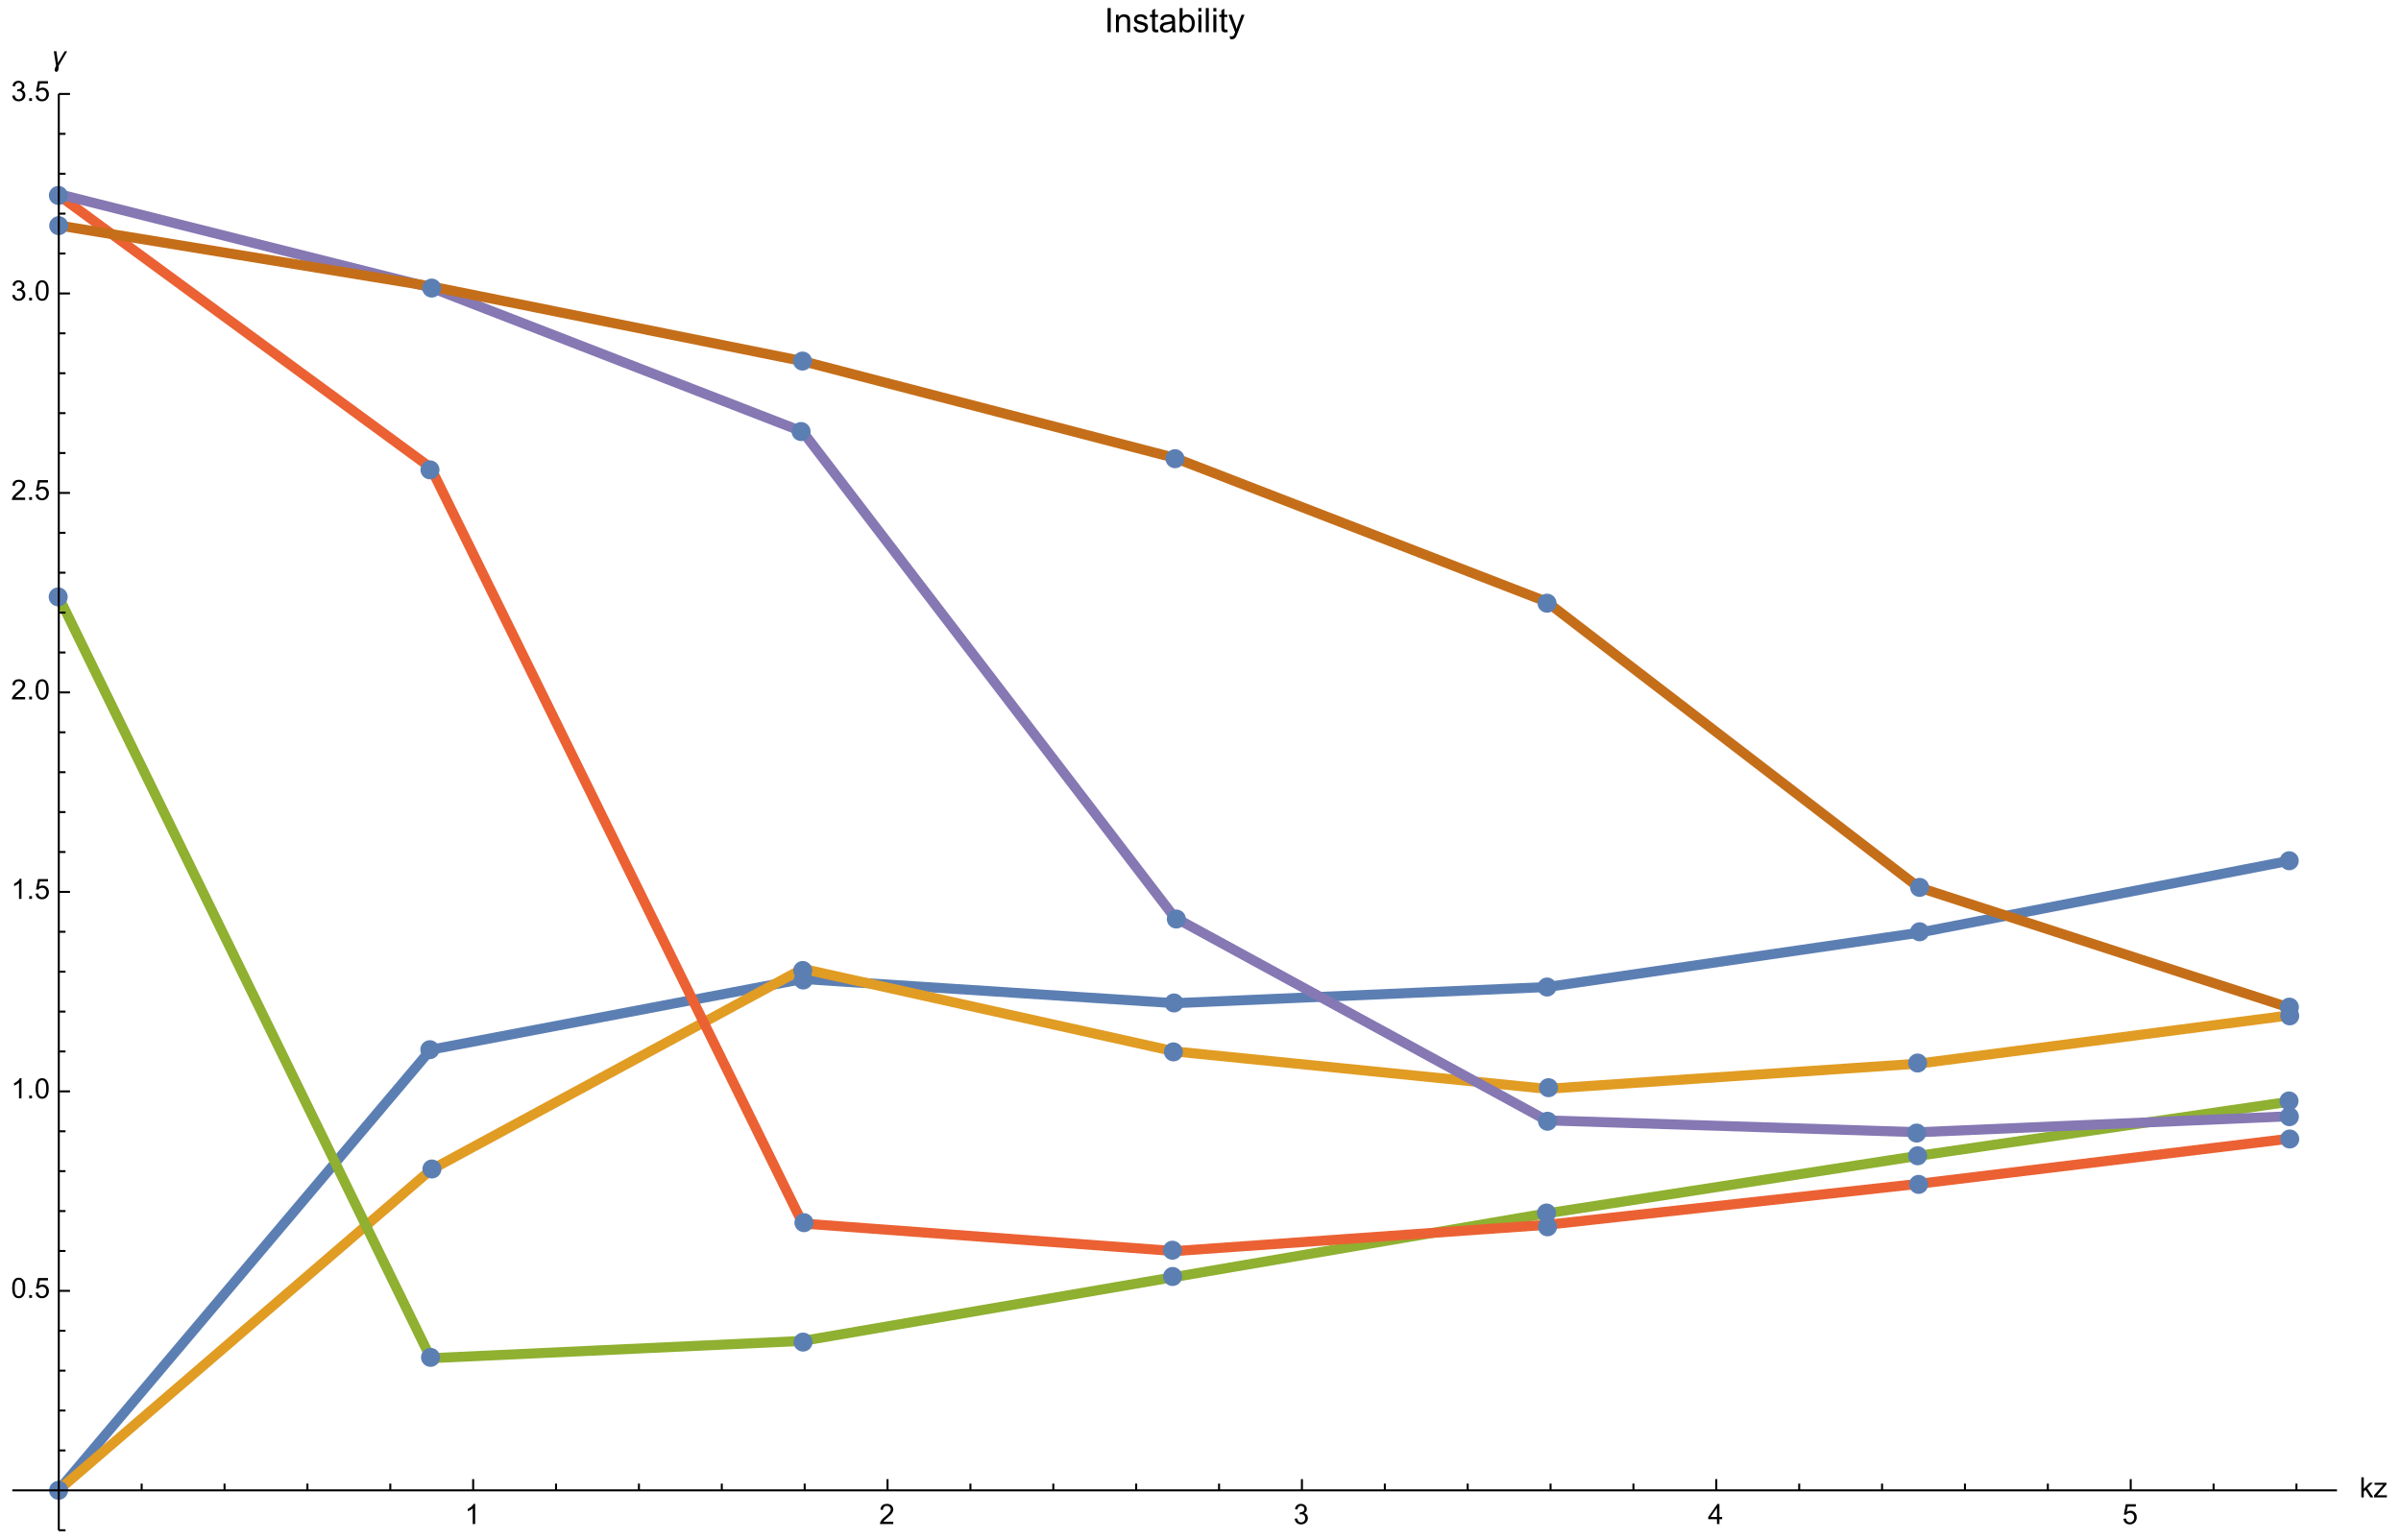 <?xml version="1.0" encoding="UTF-8"?>
<svg width="1200" height="770" version="1.1" xmlns="http://www.w3.org/2000/svg" xmlns:xlink="http://www.w3.org/1999/xlink">
 <title>Marginal curves</title>
 <defs>
  <symbol id="glyph0-1" overflow="visible">
   <path d="m3.719 0h-0.875v-5.594c-0.211 0.199-0.488 0.402-0.828 0.609-0.344 0.199-0.652 0.348-0.922 0.438v-0.844c0.488-0.227 0.914-0.504 1.281-0.828 0.371-0.332 0.633-0.656 0.781-0.969h0.562z"/>
  </symbol>
  <symbol id="glyph0-2" overflow="visible">
   <path d="m5.031-0.844v0.844h-4.734c0-0.207 0.035-0.41 0.109-0.609 0.121-0.32 0.316-0.641 0.578-0.953 0.258-0.309 0.645-0.672 1.156-1.078 0.77-0.645 1.289-1.148 1.562-1.516 0.277-0.371 0.422-0.727 0.422-1.062 0-0.352-0.129-0.645-0.375-0.875-0.25-0.238-0.574-0.359-0.969-0.359-0.43 0-0.773 0.129-1.031 0.375-0.25 0.25-0.375 0.602-0.375 1.047l-0.906-0.094c0.059-0.664 0.289-1.176 0.688-1.531 0.402-0.352 0.953-0.531 1.641-0.531 0.684 0 1.227 0.195 1.625 0.578 0.402 0.375 0.609 0.848 0.609 1.406 0 0.293-0.066 0.582-0.188 0.859-0.117 0.273-0.309 0.566-0.578 0.875-0.273 0.305-0.727 0.723-1.359 1.25-0.523 0.438-0.863 0.742-1.016 0.906-0.148 0.156-0.27 0.316-0.359 0.469z"/>
  </symbol>
  <symbol id="glyph0-3" overflow="visible">
   <path d="m0.422-1.891 0.875-0.109c0.102 0.492 0.273 0.852 0.516 1.078 0.238 0.219 0.535 0.328 0.891 0.328 0.414 0 0.766-0.141 1.047-0.422 0.277-0.289 0.422-0.648 0.422-1.078 0-0.402-0.133-0.738-0.391-1-0.262-0.258-0.598-0.391-1-0.391-0.168 0-0.379 0.035-0.625 0.094l0.094-0.766h0.141c0.371 0 0.711-0.094 1.016-0.281 0.301-0.195 0.453-0.5 0.453-0.906 0-0.32-0.113-0.586-0.328-0.797-0.219-0.215-0.504-0.328-0.844-0.328-0.344 0-0.633 0.113-0.859 0.328-0.23 0.211-0.379 0.535-0.438 0.969l-0.875-0.156c0.102-0.59 0.344-1.051 0.719-1.375 0.383-0.32 0.859-0.484 1.422-0.484 0.395 0 0.754 0.086 1.078 0.25 0.332 0.168 0.582 0.398 0.75 0.688 0.176 0.293 0.266 0.602 0.266 0.922 0 0.312-0.086 0.598-0.25 0.844-0.156 0.25-0.402 0.457-0.734 0.609 0.426 0.094 0.754 0.301 0.984 0.609 0.238 0.305 0.359 0.691 0.359 1.156 0 0.625-0.23 1.16-0.688 1.594-0.461 0.43-1.035 0.641-1.719 0.641-0.637 0-1.164-0.188-1.578-0.562-0.406-0.371-0.645-0.859-0.703-1.453z"/>
  </symbol>
  <symbol id="glyph0-4" overflow="visible">
   <path d="m3.234 0v-1.719h-3.109v-0.797l3.266-4.641h0.719v4.641h0.969v0.797h-0.969v1.719zm0-2.516v-3.234l-2.25 3.234z"/>
  </symbol>
  <symbol id="glyph0-5" overflow="visible">
   <path d="m0.422-1.875 0.922-0.078c0.059 0.449 0.219 0.789 0.469 1.016 0.246 0.23 0.551 0.344 0.906 0.344 0.414 0 0.77-0.16 1.062-0.484 0.301-0.32 0.453-0.742 0.453-1.266 0-0.496-0.145-0.895-0.422-1.188-0.281-0.289-0.652-0.438-1.109-0.438-0.281 0-0.539 0.07-0.766 0.203-0.23 0.125-0.414 0.289-0.547 0.484l-0.812-0.109 0.688-3.672h3.562v0.844h-2.859l-0.391 1.922c0.434-0.301 0.891-0.453 1.359-0.453 0.621 0 1.148 0.223 1.578 0.656 0.426 0.43 0.641 0.988 0.641 1.672 0 0.648-0.191 1.207-0.562 1.672-0.461 0.586-1.086 0.875-1.875 0.875-0.656 0-1.195-0.18-1.609-0.547-0.406-0.363-0.637-0.848-0.688-1.453z"/>
  </symbol>
  <symbol id="glyph0-6" overflow="visible">
   <path d="m0.672 0v-7.156h0.875v4.078l2.078-2.109h1.141l-1.984 1.922 2.188 3.266h-1.094l-1.719-2.656-0.609 0.594v2.062z"/>
  </symbol>
  <symbol id="glyph0-7" overflow="visible">
   <path d="m0.203 0v-0.719l3.297-3.781c-0.375 0.023-0.711 0.031-1 0.031h-2.109v-0.719h4.234v0.578l-2.797 3.297-0.547 0.594c0.395-0.02 0.766-0.031 1.109-0.031h2.391v0.75z"/>
  </symbol>
  <symbol id="glyph0-8" overflow="visible">
   <path d="m0.422-3.531c0-0.84 0.082-1.52 0.25-2.031 0.176-0.52 0.438-0.922 0.781-1.203 0.34-0.277 0.773-0.422 1.297-0.422 0.383 0 0.719 0.082 1 0.234 0.289 0.156 0.531 0.383 0.719 0.672 0.195 0.293 0.348 0.648 0.453 1.062 0.102 0.418 0.156 0.98 0.156 1.688 0 0.844-0.09 1.527-0.266 2.047-0.168 0.512-0.426 0.91-0.766 1.188-0.344 0.281-0.777 0.422-1.297 0.422-0.688 0-1.23-0.25-1.625-0.75-0.469-0.59-0.703-1.562-0.703-2.906zm0.891 0c0 1.18 0.133 1.965 0.406 2.359 0.277 0.387 0.625 0.578 1.031 0.578 0.402 0 0.742-0.191 1.016-0.578 0.277-0.395 0.422-1.18 0.422-2.359 0-1.176-0.145-1.957-0.422-2.344-0.273-0.383-0.617-0.578-1.031-0.578-0.398 0-0.723 0.168-0.969 0.5-0.305 0.438-0.453 1.246-0.453 2.422z"/>
  </symbol>
  <symbol id="glyph0-9" overflow="visible">
   <path d="m0.906 0v-1h1v1z"/>
  </symbol>
  <symbol id="glyph1-1" overflow="visible">
   <path d="m5.984-5.188-3.047 5.188v0.094 0.172 0.188c0 0.09-0.008 0.195-0.016 0.312 0 0.113-0.012 0.234-0.031 0.359-0.023 0.121-0.055 0.242-0.094 0.359-0.031 0.121-0.082 0.234-0.141 0.328-0.062 0.102-0.137 0.18-0.219 0.234-0.086 0.059-0.184 0.094-0.297 0.094-0.094 0-0.18-0.023-0.25-0.062-0.074-0.031-0.137-0.082-0.188-0.141-0.043-0.062-0.082-0.137-0.109-0.219-0.023-0.074-0.031-0.152-0.031-0.234 0-0.156 0.008-0.305 0.031-0.438 0.027-0.125 0.066-0.246 0.109-0.359 0.051-0.117 0.102-0.23 0.156-0.344 0.059-0.117 0.125-0.246 0.188-0.391l-0.812-5.141h0.922l0.578 4.094 2.359-4.094z"/>
  </symbol>
  <symbol id="glyph2-1" overflow="visible">
   <path d="m1.125 0v-8.594h1.125v8.594z"/>
  </symbol>
  <symbol id="glyph2-2" overflow="visible">
   <path d="m0.797 0v-6.219h0.938v0.875c0.457-0.676 1.117-1.016 1.984-1.016 0.371 0 0.719 0.07 1.031 0.203 0.32 0.137 0.562 0.316 0.719 0.531 0.152 0.219 0.266 0.477 0.328 0.766 0.027 0.199 0.047 0.543 0.047 1.031v3.828h-1.047v-3.781c0-0.434-0.043-0.758-0.125-0.969-0.086-0.207-0.23-0.375-0.438-0.5-0.211-0.133-0.457-0.203-0.734-0.203-0.449 0-0.84 0.148-1.172 0.438-0.324 0.281-0.484 0.82-0.484 1.609v3.406z"/>
  </symbol>
  <symbol id="glyph2-3" overflow="visible">
   <path d="m0.375-1.859 1.031-0.156c0.059 0.418 0.223 0.738 0.484 0.953 0.27 0.219 0.648 0.328 1.141 0.328 0.477 0 0.832-0.094 1.062-0.281 0.238-0.195 0.359-0.43 0.359-0.703 0-0.238-0.105-0.426-0.312-0.562-0.148-0.09-0.508-0.211-1.078-0.359-0.773-0.195-1.309-0.363-1.609-0.5-0.293-0.145-0.52-0.344-0.672-0.594-0.156-0.246-0.234-0.531-0.234-0.844 0-0.27 0.062-0.523 0.188-0.766 0.121-0.238 0.297-0.438 0.516-0.594 0.164-0.113 0.391-0.211 0.672-0.297 0.277-0.082 0.586-0.125 0.922-0.125 0.477 0 0.898 0.074 1.266 0.219 0.371 0.137 0.648 0.324 0.828 0.562 0.176 0.242 0.297 0.559 0.359 0.953l-1.031 0.141c-0.043-0.309-0.18-0.555-0.406-0.734-0.219-0.184-0.539-0.281-0.953-0.281-0.48 0-0.824 0.086-1.031 0.25-0.211 0.156-0.312 0.348-0.312 0.562 0 0.137 0.039 0.258 0.125 0.359 0.09 0.117 0.227 0.211 0.406 0.281 0.102 0.043 0.414 0.133 0.938 0.266 0.746 0.211 1.27 0.379 1.562 0.5 0.289 0.125 0.52 0.309 0.688 0.547 0.164 0.242 0.25 0.543 0.25 0.906 0 0.355-0.105 0.691-0.312 1-0.199 0.305-0.492 0.543-0.875 0.719-0.387 0.164-0.824 0.25-1.312 0.25-0.812 0-1.434-0.164-1.859-0.5-0.418-0.34-0.684-0.844-0.797-1.5z"/>
  </symbol>
  <symbol id="glyph2-4" overflow="visible">
   <path d="m3.094-0.938 0.156 0.922c-0.305 0.059-0.57 0.094-0.797 0.094-0.387 0-0.684-0.059-0.891-0.172-0.211-0.121-0.363-0.285-0.453-0.484-0.086-0.195-0.125-0.613-0.125-1.25v-3.578h-0.766v-0.812h0.766v-1.547l1.047-0.625v2.172h1.062v0.812h-1.062v3.641c0 0.305 0.016 0.496 0.047 0.578 0.039 0.086 0.102 0.152 0.188 0.203 0.082 0.055 0.203 0.078 0.359 0.078 0.121 0 0.281-0.008 0.469-0.031z"/>
  </symbol>
  <symbol id="glyph2-5" overflow="visible">
   <path d="m4.859-0.766c-0.398 0.336-0.777 0.57-1.141 0.703-0.355 0.133-0.742 0.203-1.156 0.203-0.688 0-1.215-0.164-1.578-0.5-0.367-0.332-0.547-0.758-0.547-1.281 0-0.301 0.066-0.578 0.203-0.828 0.133-0.258 0.316-0.461 0.547-0.609 0.227-0.152 0.484-0.27 0.766-0.344 0.195-0.059 0.508-0.117 0.938-0.172 0.84-0.09 1.469-0.211 1.875-0.359v-0.266c0-0.434-0.102-0.742-0.297-0.922-0.273-0.227-0.676-0.344-1.203-0.344-0.492 0-0.855 0.09-1.094 0.266-0.242 0.168-0.418 0.473-0.531 0.906l-1.031-0.141c0.09-0.434 0.25-0.789 0.469-1.062 0.215-0.27 0.531-0.477 0.938-0.625 0.402-0.145 0.875-0.219 1.406-0.219 0.527 0 0.961 0.066 1.297 0.188 0.332 0.125 0.578 0.285 0.734 0.469 0.152 0.188 0.266 0.43 0.328 0.719 0.027 0.18 0.047 0.504 0.047 0.969v1.406c0 0.98 0.02 1.602 0.062 1.859 0.051 0.262 0.145 0.512 0.281 0.75h-1.109c-0.105-0.215-0.176-0.473-0.203-0.766zm-0.094-2.359c-0.387 0.156-0.961 0.293-1.719 0.406-0.438 0.062-0.746 0.137-0.922 0.219-0.18 0.074-0.32 0.184-0.422 0.328-0.094 0.148-0.141 0.316-0.141 0.5 0 0.281 0.102 0.52 0.312 0.703 0.215 0.188 0.531 0.281 0.938 0.281 0.402 0 0.766-0.086 1.078-0.266 0.32-0.176 0.555-0.422 0.703-0.734 0.113-0.238 0.172-0.586 0.172-1.047z"/>
  </symbol>
  <symbol id="glyph2-6" overflow="visible">
   <path d="m1.766 0h-0.984v-8.594h1.062v3.062c0.445-0.551 1.016-0.828 1.703-0.828 0.383 0 0.742 0.082 1.078 0.234 0.34 0.148 0.625 0.363 0.844 0.641 0.227 0.281 0.406 0.621 0.531 1.016 0.121 0.398 0.188 0.82 0.188 1.266 0 1.062-0.27 1.887-0.797 2.469-0.531 0.586-1.164 0.875-1.891 0.875-0.742 0-1.32-0.305-1.734-0.922zm-0.016-3.156c0 0.742 0.102 1.277 0.312 1.609 0.332 0.543 0.781 0.812 1.344 0.812 0.457 0 0.852-0.195 1.188-0.594 0.34-0.395 0.516-0.992 0.516-1.797 0-0.809-0.164-1.41-0.484-1.797-0.324-0.383-0.715-0.578-1.172-0.578-0.461 0-0.863 0.207-1.203 0.609-0.336 0.398-0.5 0.977-0.5 1.734z"/>
  </symbol>
  <symbol id="glyph2-7" overflow="visible">
   <path d="m0.797-7.375v-1.219h1.062v1.219zm0 7.375v-6.219h1.062v6.219z"/>
  </symbol>
  <symbol id="glyph2-8" overflow="visible">
   <path d="m0.766 0v-8.594h1.062v8.594z"/>
  </symbol>
  <symbol id="glyph2-9" overflow="visible">
   <path d="m0.75 2.391-0.125-0.984c0.227 0.059 0.43 0.094 0.609 0.094 0.227 0 0.41-0.043 0.547-0.125 0.145-0.074 0.266-0.18 0.359-0.312 0.059-0.117 0.172-0.383 0.328-0.797 0.008-0.055 0.039-0.137 0.094-0.25l-2.375-6.234h1.141l1.297 3.594c0.164 0.461 0.316 0.945 0.453 1.453 0.121-0.488 0.27-0.961 0.438-1.422l1.328-3.625h1.047l-2.359 6.328c-0.262 0.676-0.461 1.145-0.594 1.406-0.188 0.352-0.41 0.609-0.656 0.766-0.242 0.164-0.527 0.25-0.859 0.25-0.199 0-0.426-0.051-0.672-0.141z"/>
  </symbol>
 </defs>
 <g transform="matrix(1.404 0 0 1.404 5.439 .637)">
  <g fill="none" stroke-linecap="square" stroke-miterlimit="3.25" stroke-width="3.562">
   <path d="m17.051 530.1 132.41-156.77 132.41-25.164 132.4 8.602 132.41-5.742 132.41-19.328 132.41-25.734" stroke="#5c7fb3"/>
   <path d="m17.051 530.1 132.41-113.96 132.41-71.617 132.4 29.426 132.41 13.32 132.41-8.98 132.41-17.23" stroke="#e19c23"/>
   <path d="m17.051 212.18 132.41 271 132.41-6.156 132.4-22.762 132.41-22.633 132.41-20.523 132.41-19.316" stroke="#8fb030"/>
   <path d="m17.051 69.082 132.41 97.016 132.41 269.13 132.4 9.816 132.41-9.348 132.41-14.605 132.41-16.125" stroke="#eb6133"/>
  </g>
  <use transform="translate(-.148 -318.14)" width="100%" height="100%" xlink:href="#use1742"/>
  <path d="m17.051 68.668 132.41 33.258 132.41 51.352 132.4 172.97 132.41 72.242 132.41 4.227 132.41-5.699" fill="none" stroke="#8578b3" stroke-linecap="square" stroke-miterlimit="3.25" stroke-width="3.562"/>
  <path d="m17.051 79.832 132.41 21.687 132.41 26.633 132.4 34.434 132.41 51.242 132.41 101.68 132.41 42.992" fill="none" stroke="#c56e19" stroke-linecap="square" stroke-miterlimit="3.25" stroke-width="3.562"/>
  <path id="path138" d="m814.61 405.13c0-0.901-0.359-1.761-0.995-2.397-0.636-0.636-1.496-0.995-2.397-0.995s-1.761 0.359-2.397 0.995c-0.636 0.636-0.995 1.496-0.995 2.397s0.359 1.761 0.995 2.397c0.636 0.636 1.496 0.995 2.397 0.995s1.761-0.359 2.397-0.995c0.636-0.636 0.995-1.496 0.995-2.397z" fill="#5c7fb3" fill-rule="evenodd"/>
  <g fill="none" stroke="#000" stroke-miterlimit="3.25" stroke-width=".712">
   <path d="m46.555 530.24v-2.398"/>
   <path d="m76.055 530.24v-2.398"/>
   <path d="m105.56 530.24v-2.398"/>
   <path d="m135.06 530.24v-2.398"/>
   <path d="m164.56 530.24v-4"/>
  </g>
  <g>
   <use x="161.562" y="542.238" width="100%" height="100%" xlink:href="#glyph0-1"/>
  </g>
  <g fill="none" stroke="#000" stroke-miterlimit="3.25" stroke-width=".712">
   <path d="m194.06 530.24v-2.398"/>
   <path d="m223.57 530.24v-2.398"/>
   <path d="m253.07 530.24v-2.398"/>
   <path d="m282.57 530.24v-2.398"/>
   <path d="m312.07 530.24v-4"/>
  </g>
  <g>
   <use x="309.073" y="542.238" width="100%" height="100%" xlink:href="#glyph0-2"/>
  </g>
  <g fill="none" stroke="#000" stroke-miterlimit="3.25" stroke-width=".712">
   <path d="m341.57 530.24v-2.398"/>
   <path d="m371.08 530.24v-2.398"/>
   <path d="m400.58 530.24v-2.398"/>
   <path d="m430.08 530.24v-2.398"/>
   <path d="m459.58 530.24v-4"/>
  </g>
  <g>
   <use x="456.584" y="542.238" width="100%" height="100%" xlink:href="#glyph0-3"/>
  </g>
  <g fill="none" stroke="#000" stroke-miterlimit="3.25" stroke-width=".712">
   <path d="m489.09 530.24v-2.398"/>
   <path d="m518.59 530.24v-2.398"/>
   <path d="m548.09 530.24v-2.398"/>
   <path d="m577.59 530.24v-2.398"/>
   <path d="m607.09 530.24v-4"/>
  </g>
  <g>
   <use x="604.095" y="542.238" width="100%" height="100%" xlink:href="#glyph0-4"/>
  </g>
  <g fill="none" stroke="#000" stroke-miterlimit="3.25" stroke-width=".712">
   <path d="m636.6 530.24v-2.398"/>
   <path d="m666.1 530.24v-2.398"/>
   <path d="m695.6 530.24v-2.398"/>
   <path d="m725.11 530.24v-2.398"/>
   <path d="m754.61 530.24v-4"/>
  </g>
  <g>
   <use x="751.606" y="542.238" width="100%" height="100%" xlink:href="#glyph0-5"/>
  </g>
  <path d="m784.11 530.24v-2.398" fill="none" stroke="#000" stroke-miterlimit="3.25" stroke-width=".712"/>
  <path d="m813.61 530.24v-2.398" fill="none" stroke="#000" stroke-miterlimit="3.25" stroke-width=".712"/>
  <use id="use1742" transform="translate(-794.23 125.1)" width="100%" height="100%" xlink:href="#path138"/>
  <path d="m0.5 530.24h827.54" fill="none" stroke="#000" stroke-miterlimit="3.25" stroke-width=".712"/>
  <g>
   <use x="836.035" y="532.738" width="100%" height="100%" xlink:href="#glyph0-6"/>
   <use x="841.035" y="532.738" width="100%" height="100%" xlink:href="#glyph0-7"/>
  </g>
  <g fill="none" stroke="#000" stroke-miterlimit="3.25" stroke-width=".712">
   <path d="m17.051 544.45h2.398"/>
   <path d="m17.051 516.03h2.398"/>
   <path d="m17.051 501.82h2.398"/>
   <path d="m17.051 487.62h2.398"/>
   <path d="m17.051 473.41h2.398"/>
   <path d="m17.051 459.2h4"/>
  </g>
  <g>
   <use x="0.051" y="461.704" width="100%" height="100%" xlink:href="#glyph0-8"/>
   <use x="5.611" y="461.704" width="100%" height="100%" xlink:href="#glyph0-9"/>
   <use x="8.381" y="461.704" width="100%" height="100%" xlink:href="#glyph0-5"/>
  </g>
  <g fill="none" stroke="#000" stroke-miterlimit="3.25" stroke-width=".712">
   <path d="m17.051 445h2.398"/>
   <path d="m17.051 430.79h2.398"/>
   <path d="m17.051 416.58h2.398"/>
   <path d="m17.051 402.38h2.398"/>
   <path d="m17.051 388.17h4"/>
  </g>
  <g>
   <use x="0.051" y="390.67" width="100%" height="100%" xlink:href="#glyph0-1"/>
   <use x="5.611" y="390.67" width="100%" height="100%" xlink:href="#glyph0-9"/>
   <use x="8.381" y="390.67" width="100%" height="100%" xlink:href="#glyph0-8"/>
  </g>
  <g fill="none" stroke="#000" stroke-miterlimit="3.25" stroke-width=".712">
   <path d="m17.051 373.96h2.398"/>
   <path d="m17.051 359.76h2.398"/>
   <path d="m17.051 345.55h2.398"/>
   <path d="m17.051 331.34h2.398"/>
   <path d="m17.051 317.14h4"/>
  </g>
  <g>
   <use x="0.051" y="319.636" width="100%" height="100%" xlink:href="#glyph0-1"/>
   <use x="5.611" y="319.636" width="100%" height="100%" xlink:href="#glyph0-9"/>
   <use x="8.381" y="319.636" width="100%" height="100%" xlink:href="#glyph0-5"/>
  </g>
  <g fill="none" stroke="#000" stroke-miterlimit="3.25" stroke-width=".712">
   <path d="m17.051 302.93h2.398"/>
   <path d="m17.051 288.72h2.398"/>
   <path d="m17.051 274.52h2.398"/>
   <path d="m17.051 260.31h2.398"/>
   <path d="m17.051 246.1h4"/>
  </g>
  <g>
   <use x="0.051" y="248.602" width="100%" height="100%" xlink:href="#glyph0-2"/>
   <use x="5.611" y="248.602" width="100%" height="100%" xlink:href="#glyph0-9"/>
   <use x="8.381" y="248.602" width="100%" height="100%" xlink:href="#glyph0-8"/>
  </g>
  <g fill="none" stroke="#000" stroke-miterlimit="3.25" stroke-width=".712">
   <path d="m17.051 231.89h2.398"/>
   <path d="m17.051 217.69h2.398"/>
   <path d="m17.051 203.48h2.398"/>
   <path d="m17.051 189.27h2.398"/>
   <path d="m17.051 175.07h4"/>
  </g>
  <g>
   <use x="0.051" y="177.568" width="100%" height="100%" xlink:href="#glyph0-2"/>
   <use x="5.611" y="177.568" width="100%" height="100%" xlink:href="#glyph0-9"/>
   <use x="8.381" y="177.568" width="100%" height="100%" xlink:href="#glyph0-5"/>
  </g>
  <g fill="none" stroke="#000" stroke-miterlimit="3.25" stroke-width=".712">
   <path d="m17.051 160.86h2.398"/>
   <path d="m17.051 146.66h2.398"/>
   <path d="m17.051 132.45h2.398"/>
   <path d="m17.051 118.24h2.398"/>
   <path d="m17.051 104.04h4"/>
  </g>
  <g>
   <use x="0.051" y="106.534" width="100%" height="100%" xlink:href="#glyph0-3"/>
   <use x="5.611" y="106.534" width="100%" height="100%" xlink:href="#glyph0-9"/>
   <use x="8.381" y="106.534" width="100%" height="100%" xlink:href="#glyph0-8"/>
  </g>
  <g fill="none" stroke="#000" stroke-miterlimit="3.25" stroke-width=".712">
   <path d="m17.051 89.828h2.398"/>
   <path d="m17.051 75.621h2.398"/>
   <path d="m17.051 61.414h2.398"/>
   <path d="m17.051 47.207h2.398"/>
   <path d="m17.051 33h4"/>
  </g>
  <g>
   <use x="0.051" y="35.5" width="100%" height="100%" xlink:href="#glyph0-3"/>
   <use x="5.611" y="35.5" width="100%" height="100%" xlink:href="#glyph0-9"/>
   <use x="8.381" y="35.5" width="100%" height="100%" xlink:href="#glyph0-5"/>
  </g>
  <use transform="translate(.115 10.762)" width="100%" height="100%" xlink:href="#use1668"/>
  <use id="use1668" transform="translate(-794.31 -335.99)" width="100%" height="100%" xlink:href="#path138"/>
  <path d="m17.051 544.45v-511.45" fill="none" stroke="#000" stroke-miterlimit="3.25" stroke-width=".712"/>
  <g>
   <g>
    <use x="14.051" y="23" width="100%" height="100%" xlink:href="#glyph1-1"/>
   </g>
   <g>
    <use x="389.268" y="11" width="100%" height="100%" xlink:href="#glyph2-1"/>
    <use x="392.592" y="11" width="100%" height="100%" xlink:href="#glyph2-2"/>
    <use x="399.264" y="11" width="100%" height="100%" xlink:href="#glyph2-3"/>
    <use x="405.264" y="11" width="100%" height="100%" xlink:href="#glyph2-4"/>
    <use x="408.588" y="11" width="100%" height="100%" xlink:href="#glyph2-5"/>
    <use x="415.26" y="11" width="100%" height="100%" xlink:href="#glyph2-6"/>
    <use x="421.932" y="11" width="100%" height="100%" xlink:href="#glyph2-7"/>
    <use x="424.596" y="11" width="100%" height="100%" xlink:href="#glyph2-8"/>
    <use x="427.26" y="11" width="100%" height="100%" xlink:href="#glyph2-7"/>
    <use x="429.924" y="11" width="100%" height="100%" xlink:href="#glyph2-4"/>
    <use x="433.248" y="11" width="100%" height="100%" xlink:href="#glyph2-9"/>
   </g>
   <path id="use1672" d="m152.78 482.89c0-0.901-0.359-1.761-0.995-2.397-0.636-0.636-1.496-0.995-2.397-0.995s-1.761 0.359-2.397 0.995c-0.636 0.636-0.995 1.496-0.995 2.397s0.359 1.761 0.995 2.397c0.636 0.636 1.496 0.995 2.397 0.995s1.761-0.359 2.397-0.995c0.636-0.636 0.995-1.496 0.995-2.397z" fill="#5c7fb3" fill-rule="evenodd"/>
  </g>
  <use id="use1674" transform="translate(.497 -67.078)" width="100%" height="100%" xlink:href="#use1672"/>
  <use id="use1676" transform="translate(-.745 -42.483)" width="100%" height="100%" xlink:href="#use1674"/>
  <use transform="translate(.049 -206.47)" width="100%" height="100%" xlink:href="#use1676"/>
  <path id="use1682" d="m153.19 102.13c0-0.901-0.359-1.761-0.995-2.397-0.636-0.636-1.496-0.995-2.397-0.995s-1.761 0.359-2.397 0.995c-0.636 0.636-0.995 1.496-0.995 2.397s0.359 1.761 0.995 2.397c0.636 0.636 1.496 0.995 2.397 0.995s1.761-0.359 2.397-0.995c0.636-0.636 0.995-1.496 0.995-2.397z" fill="#5c7fb3" fill-rule="evenodd"/>
  <use id="use1684" transform="translate(132.19 375.32)" width="100%" height="100%" xlink:href="#use1682"/>
  <use id="use1686" transform="translate(.326 -42.527)" width="100%" height="100%" xlink:href="#use1684"/>
  <use id="use1688" transform="translate(-1.016 -281.71)" width="100%" height="100%" xlink:href="#use1686"/>
  <use id="use1690" transform="translate(.497 -25.092)" width="100%" height="100%" xlink:href="#use1688"/>
  <use id="use1692" transform="translate(.09 217)" width="100%" height="100%" xlink:href="#use1690"/>
  <use id="use1694" transform="translate(.163 3.396)" width="100%" height="100%" xlink:href="#use1692"/>
  <path id="use1700" d="m550.75 386.86c0-0.901-0.359-1.761-0.995-2.397-0.636-0.636-1.496-0.995-2.397-0.995s-1.761 0.359-2.397 0.995c-0.636 0.636-0.995 1.496-0.995 2.397s0.359 1.761 0.995 2.397c0.636 0.636 1.496 0.995 2.397 0.995s1.761-0.359 2.397-0.995c0.636-0.636 0.995-1.496 0.995-2.397z" fill="#5c7fb3" fill-rule="evenodd"/>
  <use id="use1702" transform="translate(-.351 11.946)" width="100%" height="100%" xlink:href="#use1700"/>
  <use id="use1704" transform="translate(-.351 32.675)" width="100%" height="100%" xlink:href="#use1702"/>
  <use id="use1706" transform="translate(.351 4.919)" width="100%" height="100%" xlink:href="#use1704"/>
  <use id="use1708" transform="translate(-133.46 17.692)" width="100%" height="100%" xlink:href="#use1706"/>
  <use id="use1710" transform="translate(.497 -97.407)" width="100%" height="100%" xlink:href="#use1708"/>
  <use id="use1712" transform="translate(-.216 17.422)" width="100%" height="100%" xlink:href="#use1710"/>
  <use id="use1714" transform="translate(-.351 70.62)" width="100%" height="100%" xlink:href="#use1712"/>
  <use id="use1716" transform="translate(.933 -281.84)" width="100%" height="100%" xlink:href="#use1714"/>
  <use id="use1718" transform="translate(.462 163.91)" width="100%" height="100%" xlink:href="#use1716"/>
  <use id="use1720" transform="translate(264.59 -11.262)" width="100%" height="100%" xlink:href="#use1718"/>
  <use id="use1722" transform="translate(-4.4954e-6 15.81)" width="100%" height="100%" xlink:href="#use1720"/>
  <use id="use1724" transform="translate(-.703 46.729)" width="100%" height="100%" xlink:href="#use1722"/>
  <use id="use1726" transform="translate(-.351 24.945)" width="100%" height="100%" xlink:href="#use1724"/>
  <use id="use1728" transform="translate(.351 8.081)" width="100%" height="100%" xlink:href="#use1726"/>
  <use id="use1730" transform="translate(.351 10.189)" width="100%" height="100%" xlink:href="#use1728"/>
  <use id="use1732" transform="translate(131.93 -115.24)" width="100%" height="100%" xlink:href="#use1730"/>
  <use id="use1734" transform="translate(.051 52.124)" width="100%" height="100%" xlink:href="#use1732"/>
  <use id="use1736" transform="translate(.124 3.106)" width="100%" height="100%" xlink:href="#use1734"/>
  <use id="use1738" transform="translate(-.248 30.309)" width="100%" height="100%" xlink:href="#use1736"/>
  <use transform="translate(.124 5.59)" width="100%" height="100%" xlink:href="#use1738"/>
  <use id="use1696" transform="translate(264.8 2.494)" width="100%" height="100%" xlink:href="#use1694"/>
  <use transform="translate(-4.8837e-6 -136.67)" width="100%" height="100%" xlink:href="#use1696"/>
 </g>
</svg>
